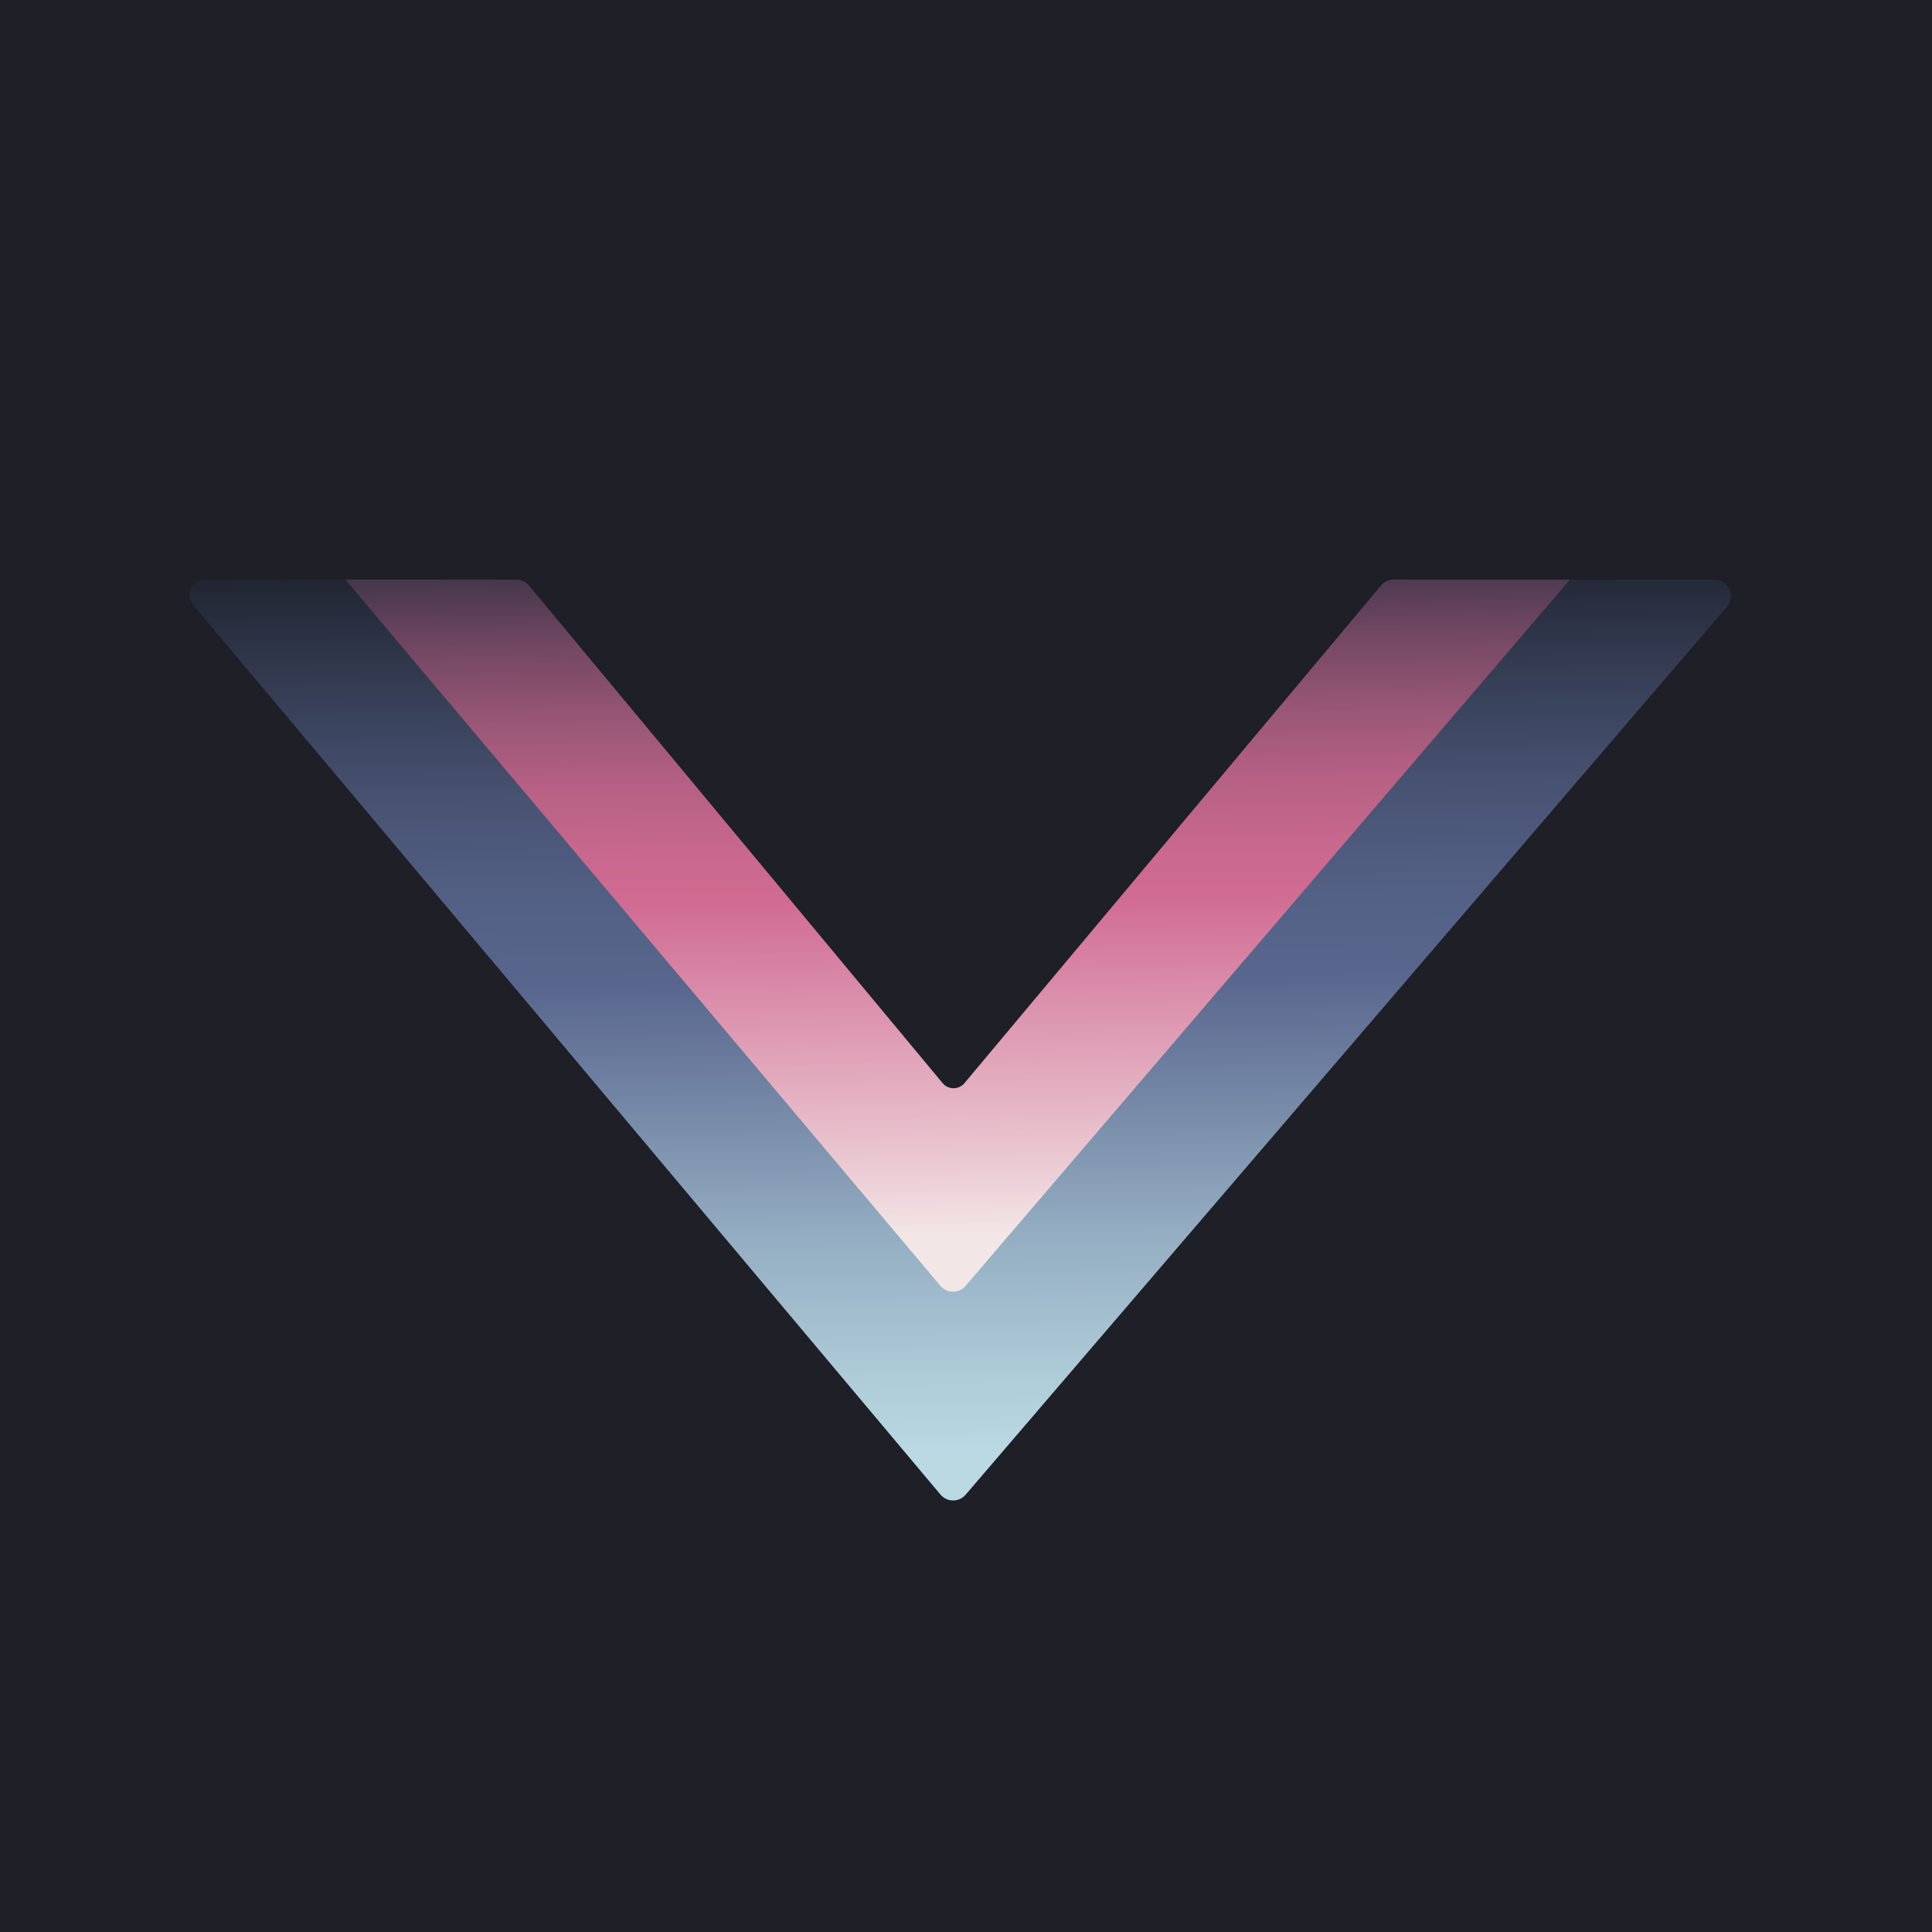 <?xml version="1.0" encoding="UTF-8"?>
<svg id="Layer_1" xmlns="http://www.w3.org/2000/svg" version="1.1" xmlns:xlink="http://www.w3.org/1999/xlink" viewBox="0 0 300 300">
  <!-- Generator: Adobe Illustrator 29.0.1, SVG Export Plug-In . SVG Version: 2.1.0 Build 192)  -->
  <defs>
    <style>
      .st0 {
        fill: url(#linear-gradient1);
      }

      .st1 {
        fill: #1e1f27;
      }

      .st2 {
        fill: url(#linear-gradient);
      }
    </style>
    <linearGradient id="linear-gradient" x1="150.06" y1="258.23" x2="147.33" y2="83.45" gradientUnits="userSpaceOnUse">
      <stop offset=".38" stop-color="#f3e6e6"/>
      <stop offset=".45" stop-color="#eac7d1"/>
      <stop offset=".68" stop-color="#d06b92"/>
      <stop offset=".72" stop-color="#c9688e"/>
      <stop offset=".78" stop-color="#b76185"/>
      <stop offset=".84" stop-color="#9a5776"/>
      <stop offset=".91" stop-color="#714762"/>
      <stop offset=".98" stop-color="#3d3448"/>
      <stop offset="1" stop-color="#313042"/>
    </linearGradient>
    <linearGradient id="linear-gradient1" x1="151.29" y1="232.95" x2="149.02" y2="88.17" gradientUnits="userSpaceOnUse">
      <stop offset=".05" stop-color="#bad9e3"/>
      <stop offset=".13" stop-color="#afccd9"/>
      <stop offset=".29" stop-color="#93acc1"/>
      <stop offset=".49" stop-color="#67779a"/>
      <stop offset=".56" stop-color="#58668d"/>
      <stop offset=".64" stop-color="#546186"/>
      <stop offset=".75" stop-color="#495474"/>
      <stop offset=".87" stop-color="#373f57"/>
      <stop offset="1" stop-color="#212532"/>
    </linearGradient>
  </defs>
  <rect class="st1" x="-2.35" y="-.45" width="302.35" height="300.45"/>
  <g>
    <path class="st2" d="M51,90l97.06,113.33,95.81-113.33h-27.5c-.74,0-1.45.33-1.92.9l-64.69,77.29c-.88,1.06-2.51,1.05-3.39,0l-64.23-77.27c-.48-.58-1.2-.92-1.95-.92h-29.19Z"/>
    <path class="st0" d="M29.97,93.91l116.07,138.17c1.02,1.21,2.87,1.22,3.9.02l118.22-137.89c1.42-1.66.24-4.21-1.94-4.21h-22.44l-93.85,109.68c-1.03,1.2-2.88,1.19-3.9-.01L53.64,90h-21.85c-2.02,0-3.13,2.36-1.82,3.91Z"/>
  </g>
</svg>